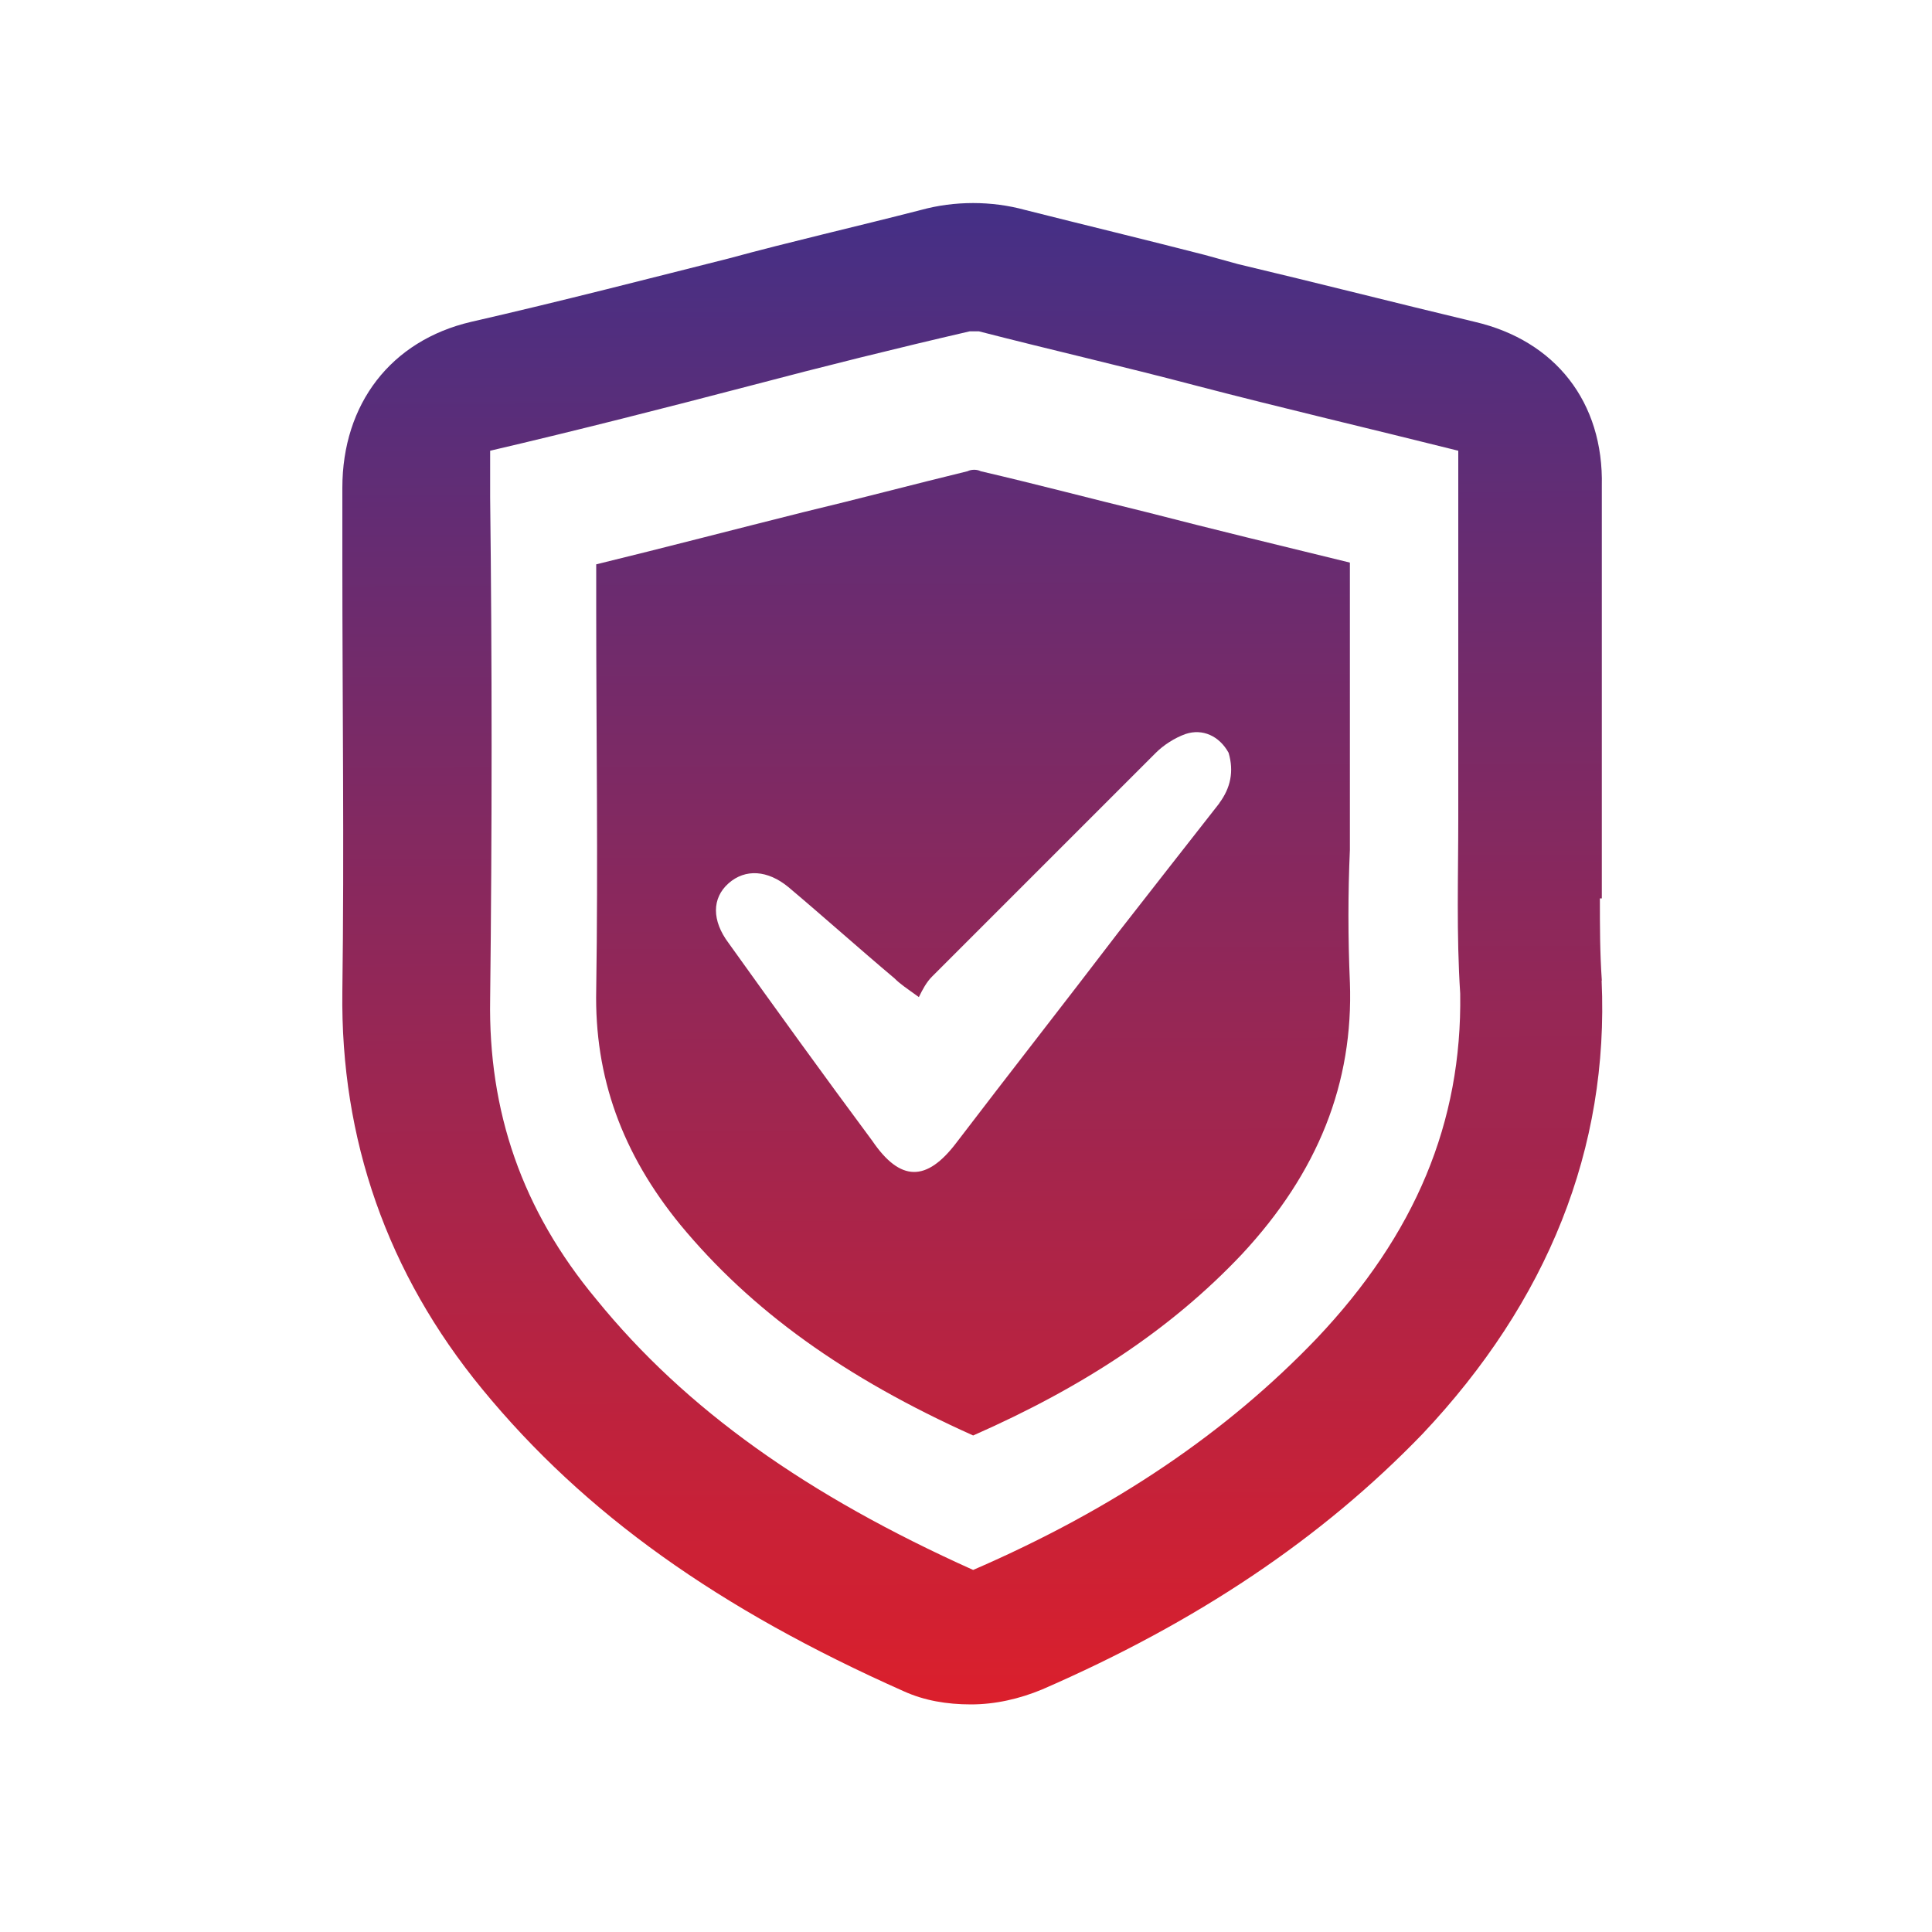 <?xml version="1.0" encoding="UTF-8"?>
<svg id="Layer_1" data-name="Layer 1" xmlns="http://www.w3.org/2000/svg" xmlns:xlink="http://www.w3.org/1999/xlink" viewBox="0 0 100 100">
  <defs>
    <style>
      .cls-1 {
        fill: url(#linear-gradient);
      }

      .cls-1, .cls-2 {
        stroke-width: 0px;
      }

      .cls-2 {
        fill: url(#linear-gradient-2);
      }
    </style>
    <linearGradient id="linear-gradient" x1="50.22" y1="-.36" x2="50.57" y2="98.47" gradientUnits="userSpaceOnUse">
      <stop offset="0" stop-color="#2f3293"/>
      <stop offset="1" stop-color="#ef1d20"/>
    </linearGradient>
    <linearGradient id="linear-gradient-2" x1="50.18" y1="-.36" x2="50.54" y2="98.47" xlink:href="#linear-gradient"/>
  </defs>
  <path class="cls-1" d="m69.87,50.85c-.1-2.32-.1-4.63,0-6.86v-14.87c-3.57-.87-7.15-1.74-10.52-2.61-2.8-.68-5.7-1.45-8.59-2.12-.19-.1-.48-.1-.68,0-2.8.68-5.7,1.45-8.5,2.12-3.48.87-7.15,1.83-10.72,2.7v2.41c0,6.37.1,13.04,0,19.6-.1,4.54,1.35,8.5,4.35,12.17,3.67,4.44,8.5,7.92,15.16,10.91,5.7-2.51,10.24-5.5,13.9-9.37,3.96-4.25,5.79-8.88,5.6-14.1Zm-6.76-9.27c-1.74,2.22-3.48,4.44-5.21,6.66-2.8,3.67-5.6,7.24-8.4,10.91-1.54,2.03-2.9,2.03-4.35-.1-2.51-3.38-5.02-6.86-7.44-10.24-.87-1.16-.87-2.32,0-3.09s2.03-.68,3.09.19c1.83,1.54,3.67,3.19,5.5,4.73.29.29.58.48,1.26.97.19-.39.39-.77.68-1.06,3.86-3.86,7.72-7.72,11.59-11.59.39-.39.97-.77,1.54-.97.87-.29,1.74.1,2.22.97.29.97.1,1.83-.48,2.61Z"/>
  <path class="cls-2" d="m82.91,50.75h0c-.1-1.45-.1-2.8-.1-4.25h.1v-21.34c.1-4.35-2.41-7.53-6.57-8.5-4.06-.97-8.21-2.03-12.26-2.99l-1.74-.48c-2.99-.77-6.18-1.54-9.27-2.32-1.74-.48-3.67-.48-5.41,0-3.38.87-6.76,1.64-9.95,2.51-3.86.97-8.69,2.22-13.33,3.28-4.15.97-6.66,4.25-6.66,8.59v3.77c0,7.34.1,14.97,0,22.31-.1,7.63,2.32,14.58,7.24,20.57,5.31,6.47,12.26,11.39,21.82,15.64,1.06.48,2.22.68,3.48.68s2.51-.29,3.67-.77c8.01-3.48,14.48-7.82,19.7-13.23,6.47-6.86,9.66-14.77,9.27-23.46Zm-14.77,18.54h0c-4.63,4.83-10.43,8.79-17.77,11.97-8.59-3.86-14.87-8.3-19.5-14-3.86-4.63-5.6-9.75-5.5-15.55.1-8.69.1-17.48,0-25.97v-2.41c4.54-1.06,9.08-2.22,13.52-3.38,3.67-.97,7.53-1.93,11.3-2.8h.48c3.77.97,7.53,1.83,11.2,2.8,4.44,1.16,8.98,2.22,13.61,3.38v19.02c0,2.99-.1,5.99.1,9.08.1,6.66-2.32,12.46-7.44,17.86Z"/>
</svg>